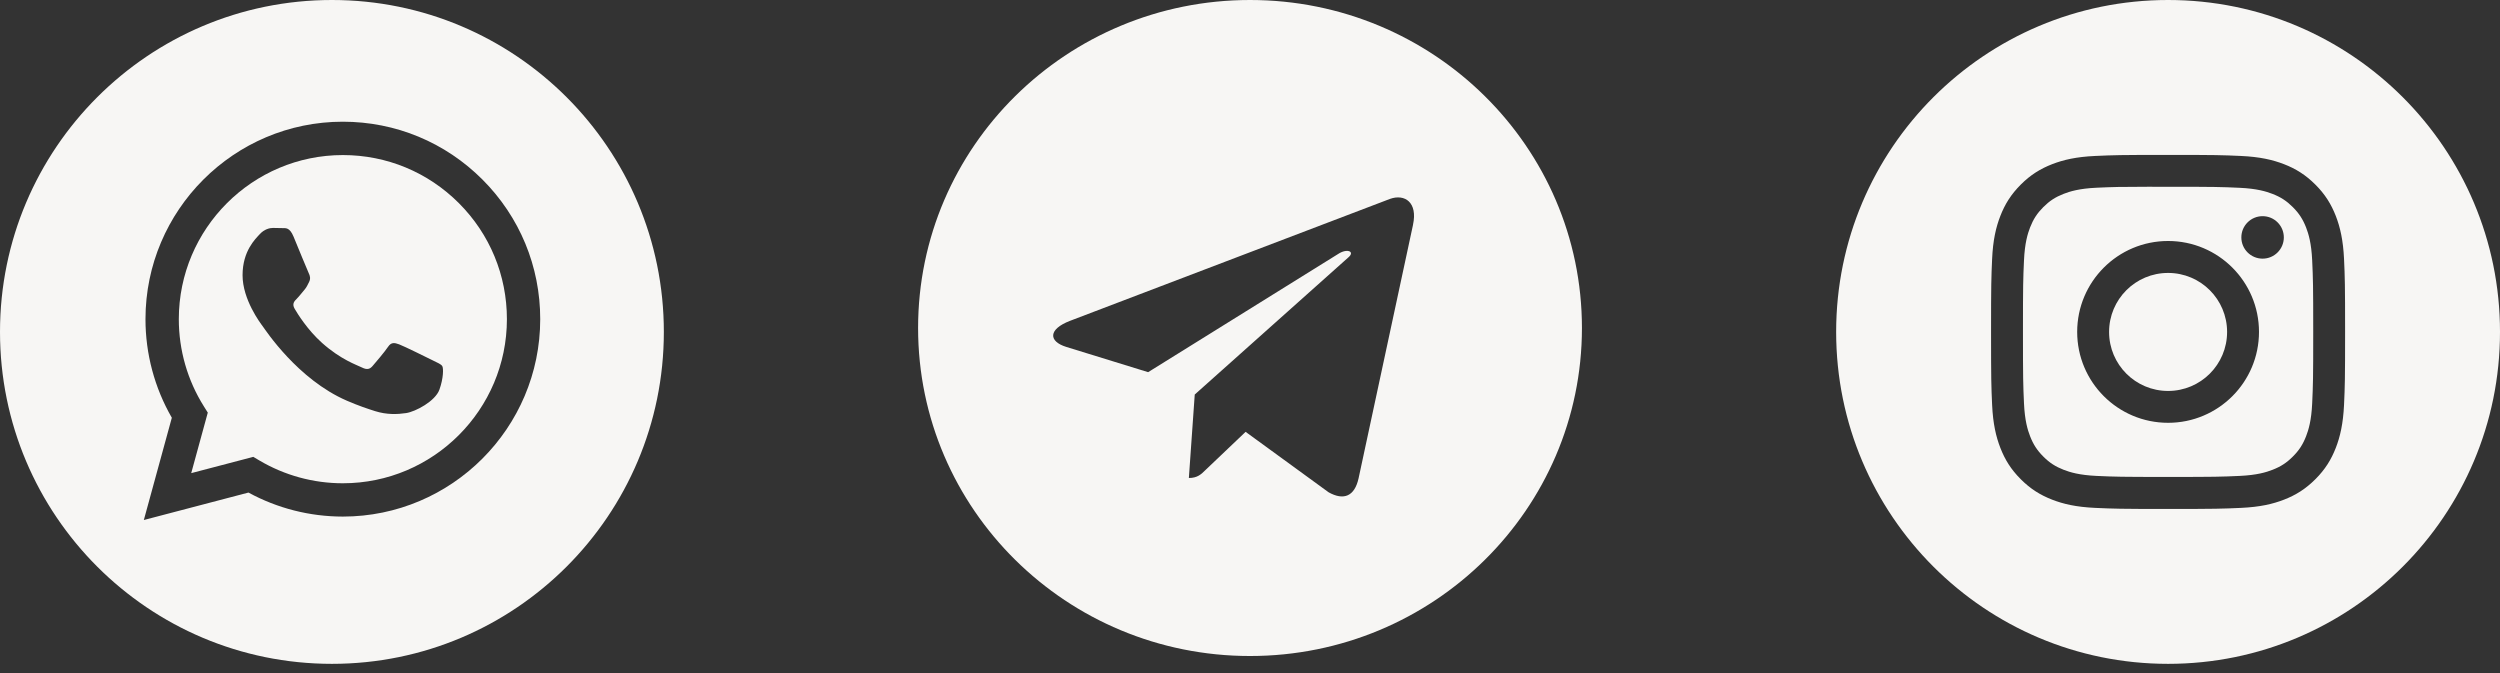 <?xml version="1.0" encoding="UTF-8"?> <svg xmlns="http://www.w3.org/2000/svg" width="156" height="42" viewBox="0 0 156 42" fill="none"><rect x="0" y="0" width="156" height="42" fill="#333333" stroke="none"/><path d="M78.001 0C66.559 0 57.289 9.161 57.289 20.467C57.289 31.773 66.56 40.935 78.001 40.935C89.443 40.935 98.713 31.773 98.713 20.467C98.713 9.161 89.442 0 78.001 0ZM88.174 14.022L84.774 29.852C84.523 30.974 83.847 31.247 82.904 30.718L77.726 26.947L75.228 29.324C74.953 29.596 74.719 29.827 74.185 29.827L74.552 24.619L84.148 16.052C84.566 15.689 84.055 15.483 83.504 15.846L71.644 23.223L66.533 21.647C65.423 21.301 65.397 20.549 66.767 20.021L86.736 12.411C87.663 12.081 88.473 12.634 88.172 14.021L88.174 14.022Z" fill="#F7F6F4"></path><g clip-path="url(#clip0_129_356)"><path fill-rule="evenodd" clip-rule="evenodd" d="M20.712 41.424C9.273 41.424 0 32.151 0 20.712C0 9.273 9.273 0 20.712 0C32.151 0 41.424 9.273 41.424 20.712C41.424 32.151 32.151 41.424 20.712 41.424ZM21.395 32.235C28.185 32.232 33.708 26.708 33.71 19.919C33.712 16.628 32.432 13.534 30.107 11.206C27.781 8.878 24.689 7.596 21.394 7.594C14.606 7.594 9.081 13.119 9.078 19.91C9.077 22.08 9.645 24.199 10.722 26.067L8.975 32.449L15.504 30.736C17.303 31.717 19.328 32.234 21.39 32.235H21.395Z" fill="#F7F6F4"></path><path fill-rule="evenodd" clip-rule="evenodd" d="M15.806 28.508L11.932 29.524L12.966 25.747L12.723 25.359C11.698 23.729 11.157 21.846 11.158 19.912C11.16 14.268 15.752 9.676 21.398 9.676C24.133 9.677 26.703 10.743 28.636 12.678C30.568 14.613 31.632 17.184 31.631 19.92C31.628 25.564 27.037 30.156 21.395 30.156H21.39C19.553 30.156 17.752 29.662 16.18 28.73L15.806 28.508ZM27.599 22.849C27.522 22.721 27.317 22.644 27.009 22.49C26.702 22.336 25.189 21.591 24.907 21.488C24.625 21.386 24.419 21.335 24.214 21.642C24.009 21.951 23.419 22.644 23.24 22.849C23.06 23.055 22.881 23.08 22.573 22.926C22.265 22.772 21.274 22.447 20.098 21.399C19.184 20.583 18.566 19.575 18.386 19.267C18.207 18.959 18.367 18.792 18.521 18.639C18.66 18.501 18.829 18.279 18.983 18.1C19.137 17.92 19.188 17.792 19.291 17.587C19.393 17.381 19.342 17.201 19.265 17.047C19.188 16.893 18.573 15.379 18.316 14.762C18.066 14.162 17.813 14.244 17.624 14.234C17.445 14.225 17.239 14.223 17.034 14.223C16.829 14.223 16.495 14.3 16.213 14.608C15.931 14.916 15.136 15.661 15.136 17.175C15.136 18.69 16.239 20.154 16.393 20.359C16.547 20.564 18.563 23.673 21.65 25.006C22.384 25.323 22.957 25.512 23.404 25.654C24.142 25.888 24.812 25.855 25.343 25.776C25.934 25.687 27.163 25.031 27.42 24.313C27.676 23.594 27.676 22.977 27.599 22.849Z" fill="#F7F6F4"></path></g><g clip-path="url(#clip1_129_356)"><path fill-rule="evenodd" clip-rule="evenodd" d="M114.576 20.712C114.576 9.273 123.849 0 135.288 0C146.727 0 156 9.273 156 20.712C156 32.151 146.727 41.424 135.288 41.424C123.849 41.424 114.576 32.151 114.576 20.712ZM135.289 9.666C132.289 9.666 131.913 9.679 130.734 9.732C129.558 9.786 128.756 9.972 128.053 10.245C127.327 10.528 126.71 10.905 126.096 11.519C125.482 12.133 125.104 12.749 124.821 13.476C124.548 14.178 124.361 14.981 124.308 16.157C124.256 17.335 124.242 17.712 124.242 20.712C124.242 23.712 124.255 24.087 124.308 25.266C124.363 26.442 124.549 27.244 124.822 27.947C125.104 28.673 125.481 29.29 126.096 29.904C126.709 30.518 127.326 30.896 128.052 31.178C128.755 31.452 129.558 31.638 130.733 31.692C131.912 31.745 132.288 31.759 135.288 31.759C138.288 31.759 138.663 31.745 139.842 31.692C141.018 31.638 141.821 31.452 142.524 31.178C143.25 30.896 143.866 30.518 144.479 29.904C145.094 29.29 145.471 28.673 145.754 27.947C146.026 27.244 146.212 26.441 146.268 25.266C146.321 24.088 146.334 23.712 146.334 20.712C146.334 17.712 146.321 17.335 146.268 16.157C146.212 14.981 146.026 14.178 145.754 13.476C145.471 12.749 145.094 12.133 144.479 11.519C143.865 10.905 143.251 10.527 142.523 10.245C141.819 9.972 141.016 9.786 139.84 9.732C138.662 9.679 138.287 9.666 135.286 9.666H135.289Z" fill="#F7F6F4"></path><path fill-rule="evenodd" clip-rule="evenodd" d="M134.298 11.655C134.592 11.655 134.92 11.655 135.289 11.655C138.239 11.655 138.588 11.666 139.753 11.719C140.83 11.768 141.414 11.948 141.804 12.099C142.319 12.299 142.687 12.539 143.073 12.925C143.46 13.312 143.699 13.68 143.9 14.196C144.051 14.585 144.231 15.169 144.28 16.246C144.333 17.41 144.345 17.76 144.345 20.708C144.345 23.656 144.333 24.006 144.28 25.171C144.231 26.248 144.051 26.832 143.9 27.221C143.7 27.737 143.46 28.104 143.073 28.49C142.687 28.877 142.32 29.116 141.804 29.316C141.415 29.468 140.83 29.648 139.753 29.697C138.588 29.75 138.239 29.761 135.289 29.761C132.34 29.761 131.99 29.75 130.825 29.697C129.748 29.647 129.164 29.467 128.774 29.316C128.259 29.116 127.891 28.877 127.504 28.49C127.117 28.103 126.878 27.736 126.677 27.22C126.526 26.831 126.346 26.247 126.297 25.17C126.244 24.005 126.233 23.655 126.233 20.706C126.233 17.756 126.244 17.408 126.297 16.243C126.346 15.166 126.526 14.582 126.677 14.192C126.878 13.677 127.117 13.309 127.504 12.922C127.891 12.535 128.259 12.296 128.774 12.095C129.164 11.943 129.748 11.764 130.825 11.714C131.845 11.668 132.239 11.655 134.298 11.652V11.655ZM141.186 13.489C140.454 13.489 139.86 14.082 139.86 14.814C139.86 15.546 140.454 16.14 141.186 16.14C141.917 16.14 142.511 15.546 142.511 14.814C142.511 14.082 141.917 13.489 141.186 13.489ZM135.289 15.038C132.156 15.038 129.616 17.578 129.616 20.711C129.616 23.844 132.156 26.383 135.289 26.383C138.422 26.383 140.961 23.844 140.961 20.711C140.961 17.578 138.422 15.038 135.289 15.038Z" fill="#F7F6F4"></path><path fill-rule="evenodd" clip-rule="evenodd" d="M135.289 17.031C137.323 17.031 138.971 18.68 138.971 20.713C138.971 22.747 137.323 24.395 135.289 24.395C133.255 24.395 131.607 22.747 131.607 20.713C131.607 18.68 133.255 17.031 135.289 17.031Z" fill="#F7F6F4"></path></g><defs><clipPath id="clip0_129_356"><rect width="41.424" height="41.424" fill="white"></rect></clipPath><clipPath id="clip1_129_356"><rect width="41.424" height="41.424" fill="white" transform="translate(114.576)"></rect></clipPath></defs></svg> 